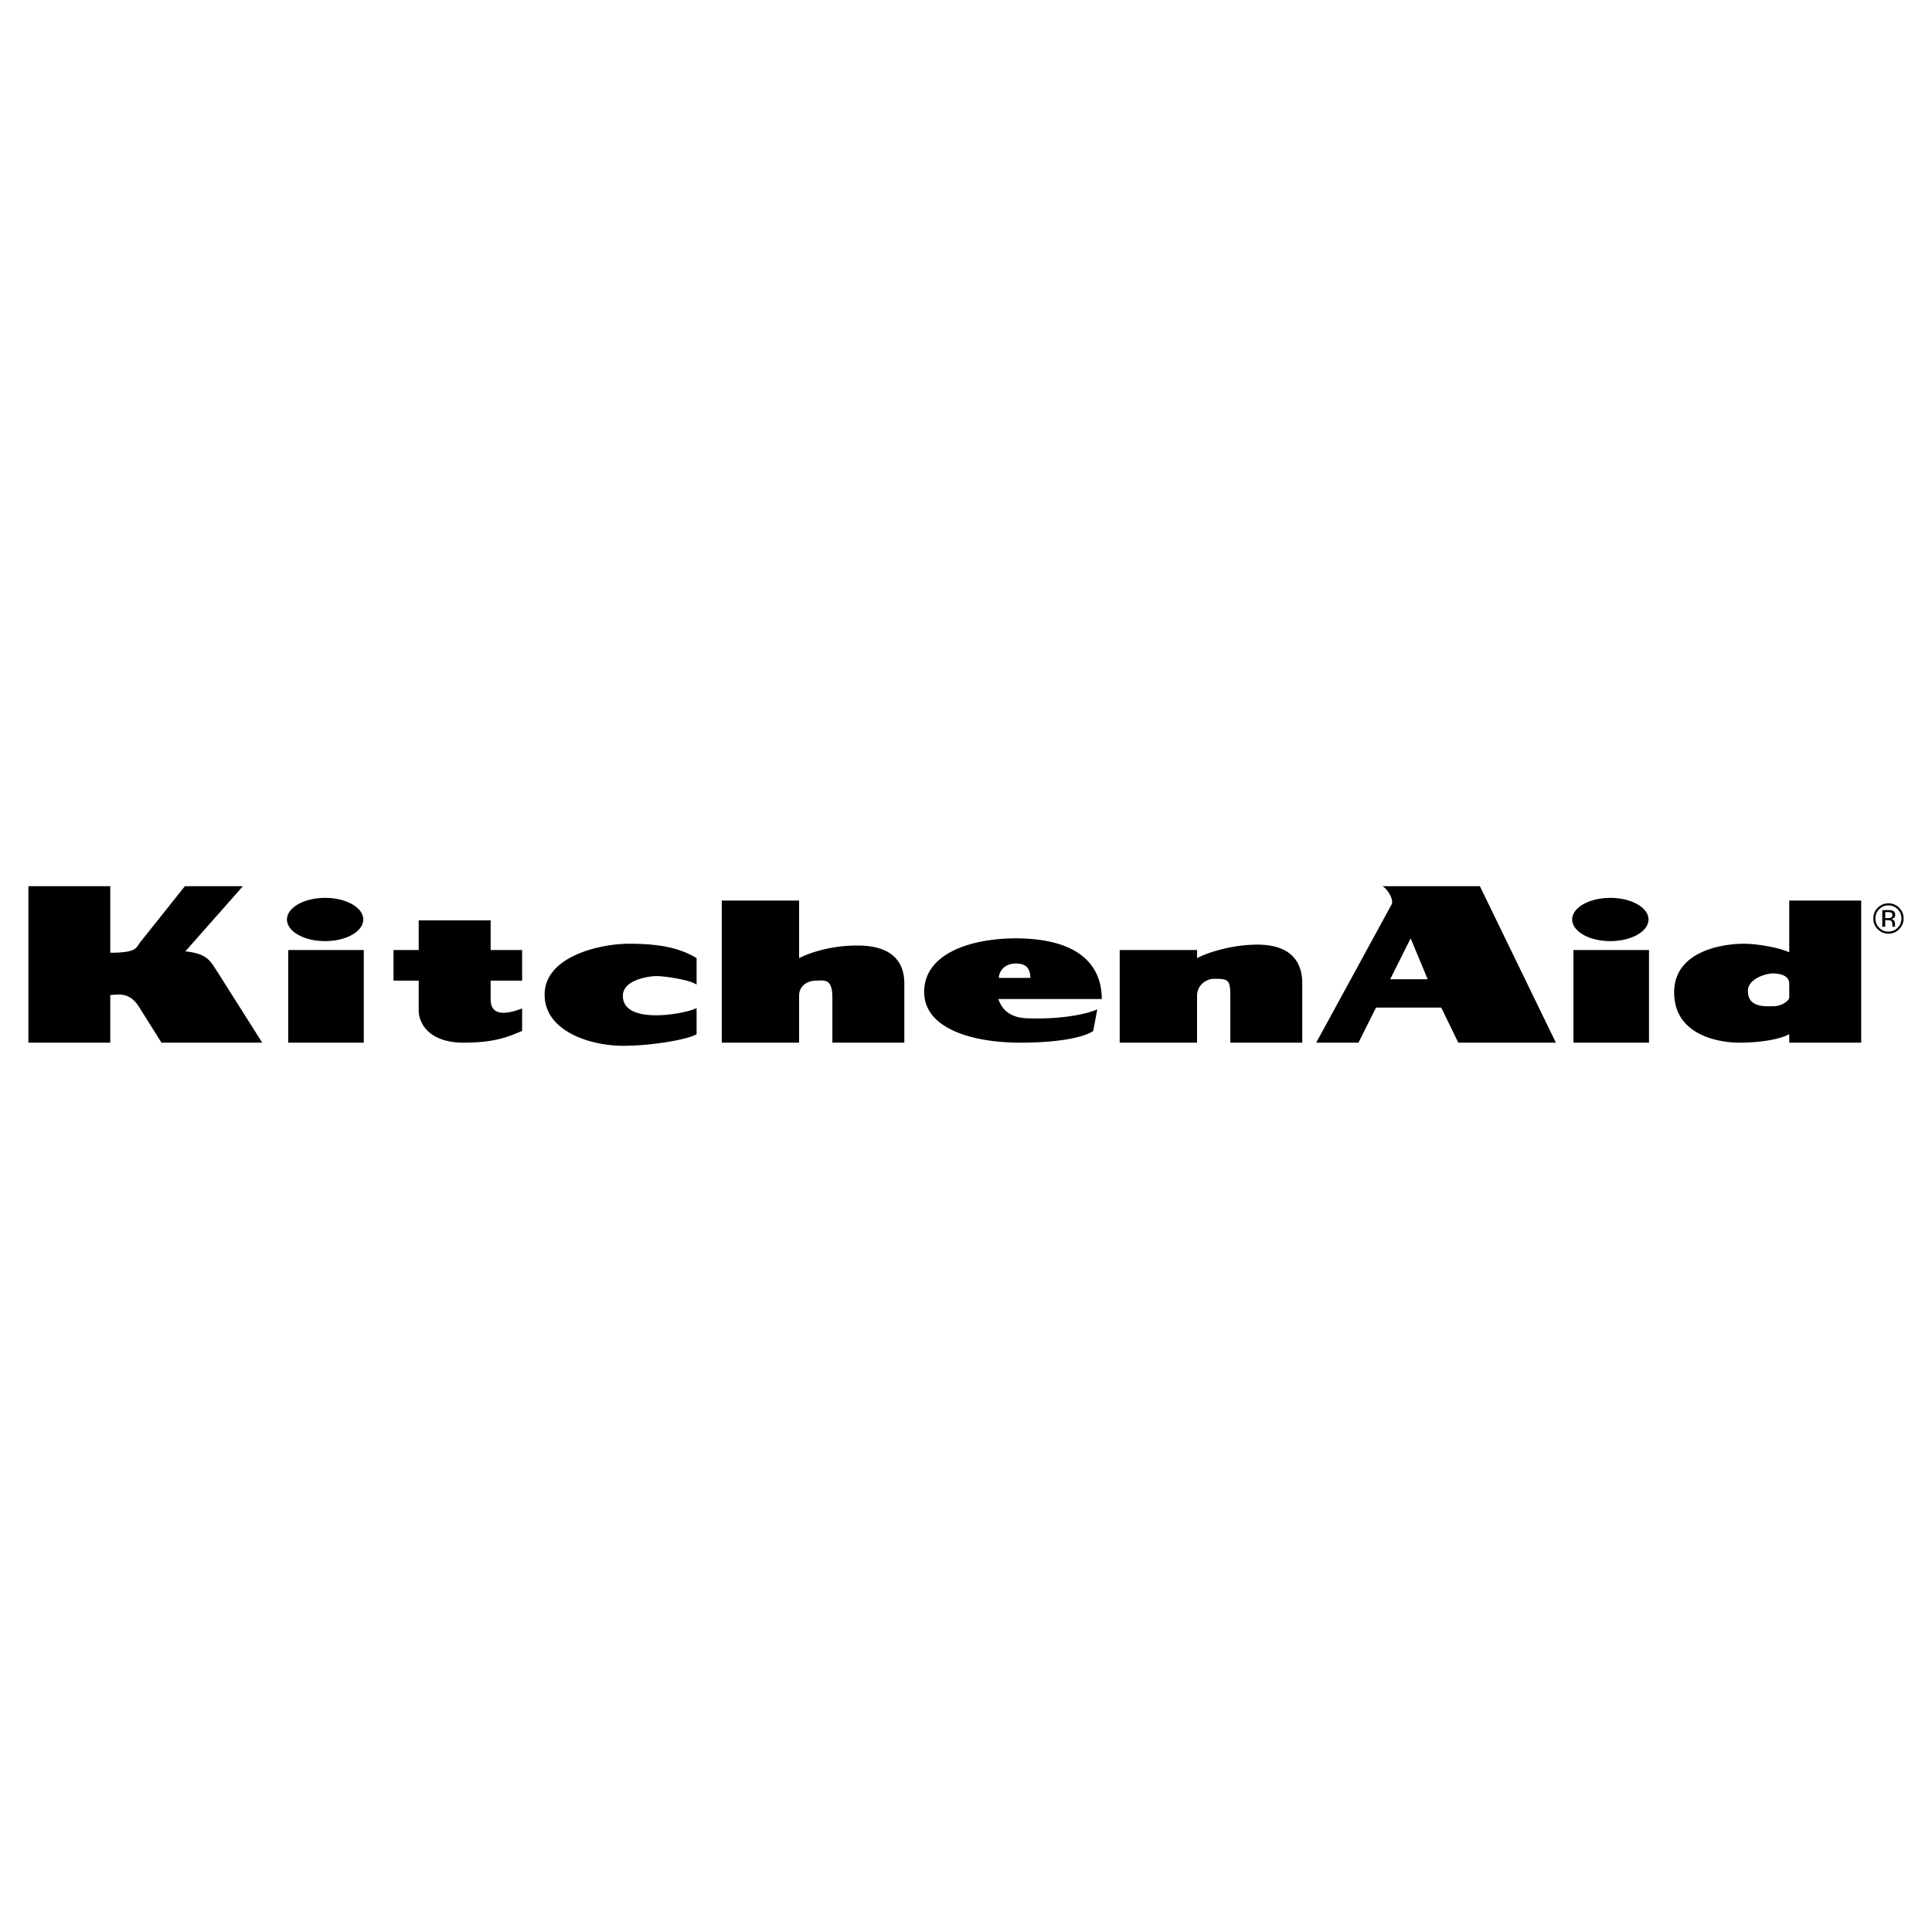 <?xml version="1.0" encoding="UTF-8"?> <svg xmlns="http://www.w3.org/2000/svg" width="2500" height="2500" viewBox="0 0 192.756 192.756"><g fill-rule="evenodd" clip-rule="evenodd"><path fill="#fff" d="M0 0h192.756v192.756H0V0z"></path><path d="M36.296 104.027v-9.242h-7.537v9.242h7.537zM32.438 93.896c2.102 0 3.806-.966 3.806-2.158 0-1.191-1.705-2.157-3.806-2.157-2.103 0-3.807.966-3.807 2.157 0 1.192 1.704 2.158 3.807 2.158zM164.521 104.027v-9.242h-7.537v9.242h7.537zM160.664 93.896c2.102 0 3.807-.966 3.807-2.158 0-1.191-1.705-2.157-3.807-2.157-2.104 0-3.807.966-3.807 2.157 0 1.192 1.704 2.158 3.807 2.158zM72.011 89.851v14.177h7.716v-4.666c0-1.076.897-1.525 1.705-1.525.807 0 1.615-.27 1.615 1.705v4.486h7.178v-5.922c0-1.525-.628-3.708-4.486-3.769-2.827-.045-5.07.763-6.012 1.256v-5.742h-7.716zM39.262 94.785v3.051h2.512v2.961c0 1.346 1.077 3.23 4.486 3.23s4.666-.718 5.832-1.167v-2.243c-.539.18-3.14 1.256-3.14-.896v-1.885h3.14v-3.051h-3.14v-2.96h-7.178v2.96h-2.512zM69.5 95.593c-1.705-1.032-3.724-1.436-6.729-1.436s-8.434 1.301-8.434 5.069c0 3.769 4.755 5.114 7.806 5.114 3.05 0 6.639-.673 7.357-1.166v-2.603c-.897.539-7.357 1.795-7.357-1.211 0-1.615 2.602-1.975 3.364-1.975s3.32.359 3.993.853v-2.645zM111.713 94.785v9.242h7.717v-4.666c0-1.076.898-1.705 1.705-1.705 1.48 0 1.615.09 1.615 1.885v4.486h7.178v-5.922c0-1.795-.809-3.924-4.666-3.858-2.646.045-5.023.897-5.832 1.346v-.808h-7.717zM147.648 88.415h-9.779c.447.09 1.211 1.301.986 1.794l-7.537 13.818h4.217l1.75-3.5h6.506l1.703 3.5h9.736l-7.582-15.612zm-8.951 9.286l2.043-4.082 1.703 4.082h-3.746zM178.514 89.851v5.159c-.943-.449-3.141-.853-4.531-.853-2.199 0-6.953.763-6.953 4.845 0 4.396 4.664 5.025 6.504 5.025s3.947-.27 4.98-.853v.853h7.178V89.851h-7.178zm0 9.645c0 .358-.764.896-1.57.896-.768 0-2.557.18-2.557-1.524 0-1.257 1.883-1.75 2.467-1.75.582 0 1.66.135 1.66 1.032v1.346zM102.791 101.604c-1.121 0-2.602-.225-3.184-1.929h10.318c0-2.109-.898-6.012-8.525-6.057-4.576 0-9.151 1.525-9.196 5.293-.045 3.769 4.934 5.115 9.555 5.115s6.684-.718 7.312-1.167l.404-2.153c-.897.405-3.274.988-6.684.898zm-1.436-5.473c1.033 0 1.436.494 1.436 1.436h-3.139c.045-.762.627-1.436 1.703-1.436zM2.834 88.415v15.612H11v-4.756c.628 0 1.839-.403 2.826 1.121l2.288 3.635h10.049l-4.486-7.089c-.628-.896-.852-1.794-3.185-2.019l5.743-6.505h-5.788l-4.396 5.518c-.494.583-.269 1.122-3.05 1.122v-6.64H2.834v.001zM189.479 90.567a1.462 1.462 0 0 0-1.072-.441c-.416 0-.771.147-1.064.441a1.455 1.455 0 0 0-.443 1.067c0 .421.146.778.439 1.074.293.297.65.445 1.068.445.42 0 .777-.148 1.072-.445s.443-.655.443-1.074c0-.417-.149-.773-.443-1.067zm-.151 1.995c-.254.255-.561.383-.922.383s-.668-.127-.92-.383a1.273 1.273 0 0 1-.377-.928c0-.359.125-.667.379-.921a1.25 1.25 0 0 1 .918-.383c.359 0 .668.128.922.383.252.254.379.562.379.921 0 .363-.127.672-.379.928z"></path><path d="M189.08 92.439a.266.266 0 0 1-.014-.086c-.004-.044-.004-.085-.004-.124v-.122c0-.083-.031-.169-.092-.257s-.156-.142-.285-.163a.618.618 0 0 0 .24-.08c.109-.07.162-.18.162-.328 0-.209-.086-.349-.256-.42-.098-.04-.248-.06-.455-.06h-.58v1.661h.293v-.655h.23c.154 0 .264.018.326.053.104.062.156.189.156.381v.132l.006.054.004.019.004.017h.275l-.01-.022zm-.449-.875a.776.776 0 0 1-.277.037h-.264V91h.248c.162 0 .281.021.354.062.074.042.111.123.111.244 0 .126-.057.213-.172.258z"></path></g></svg> 